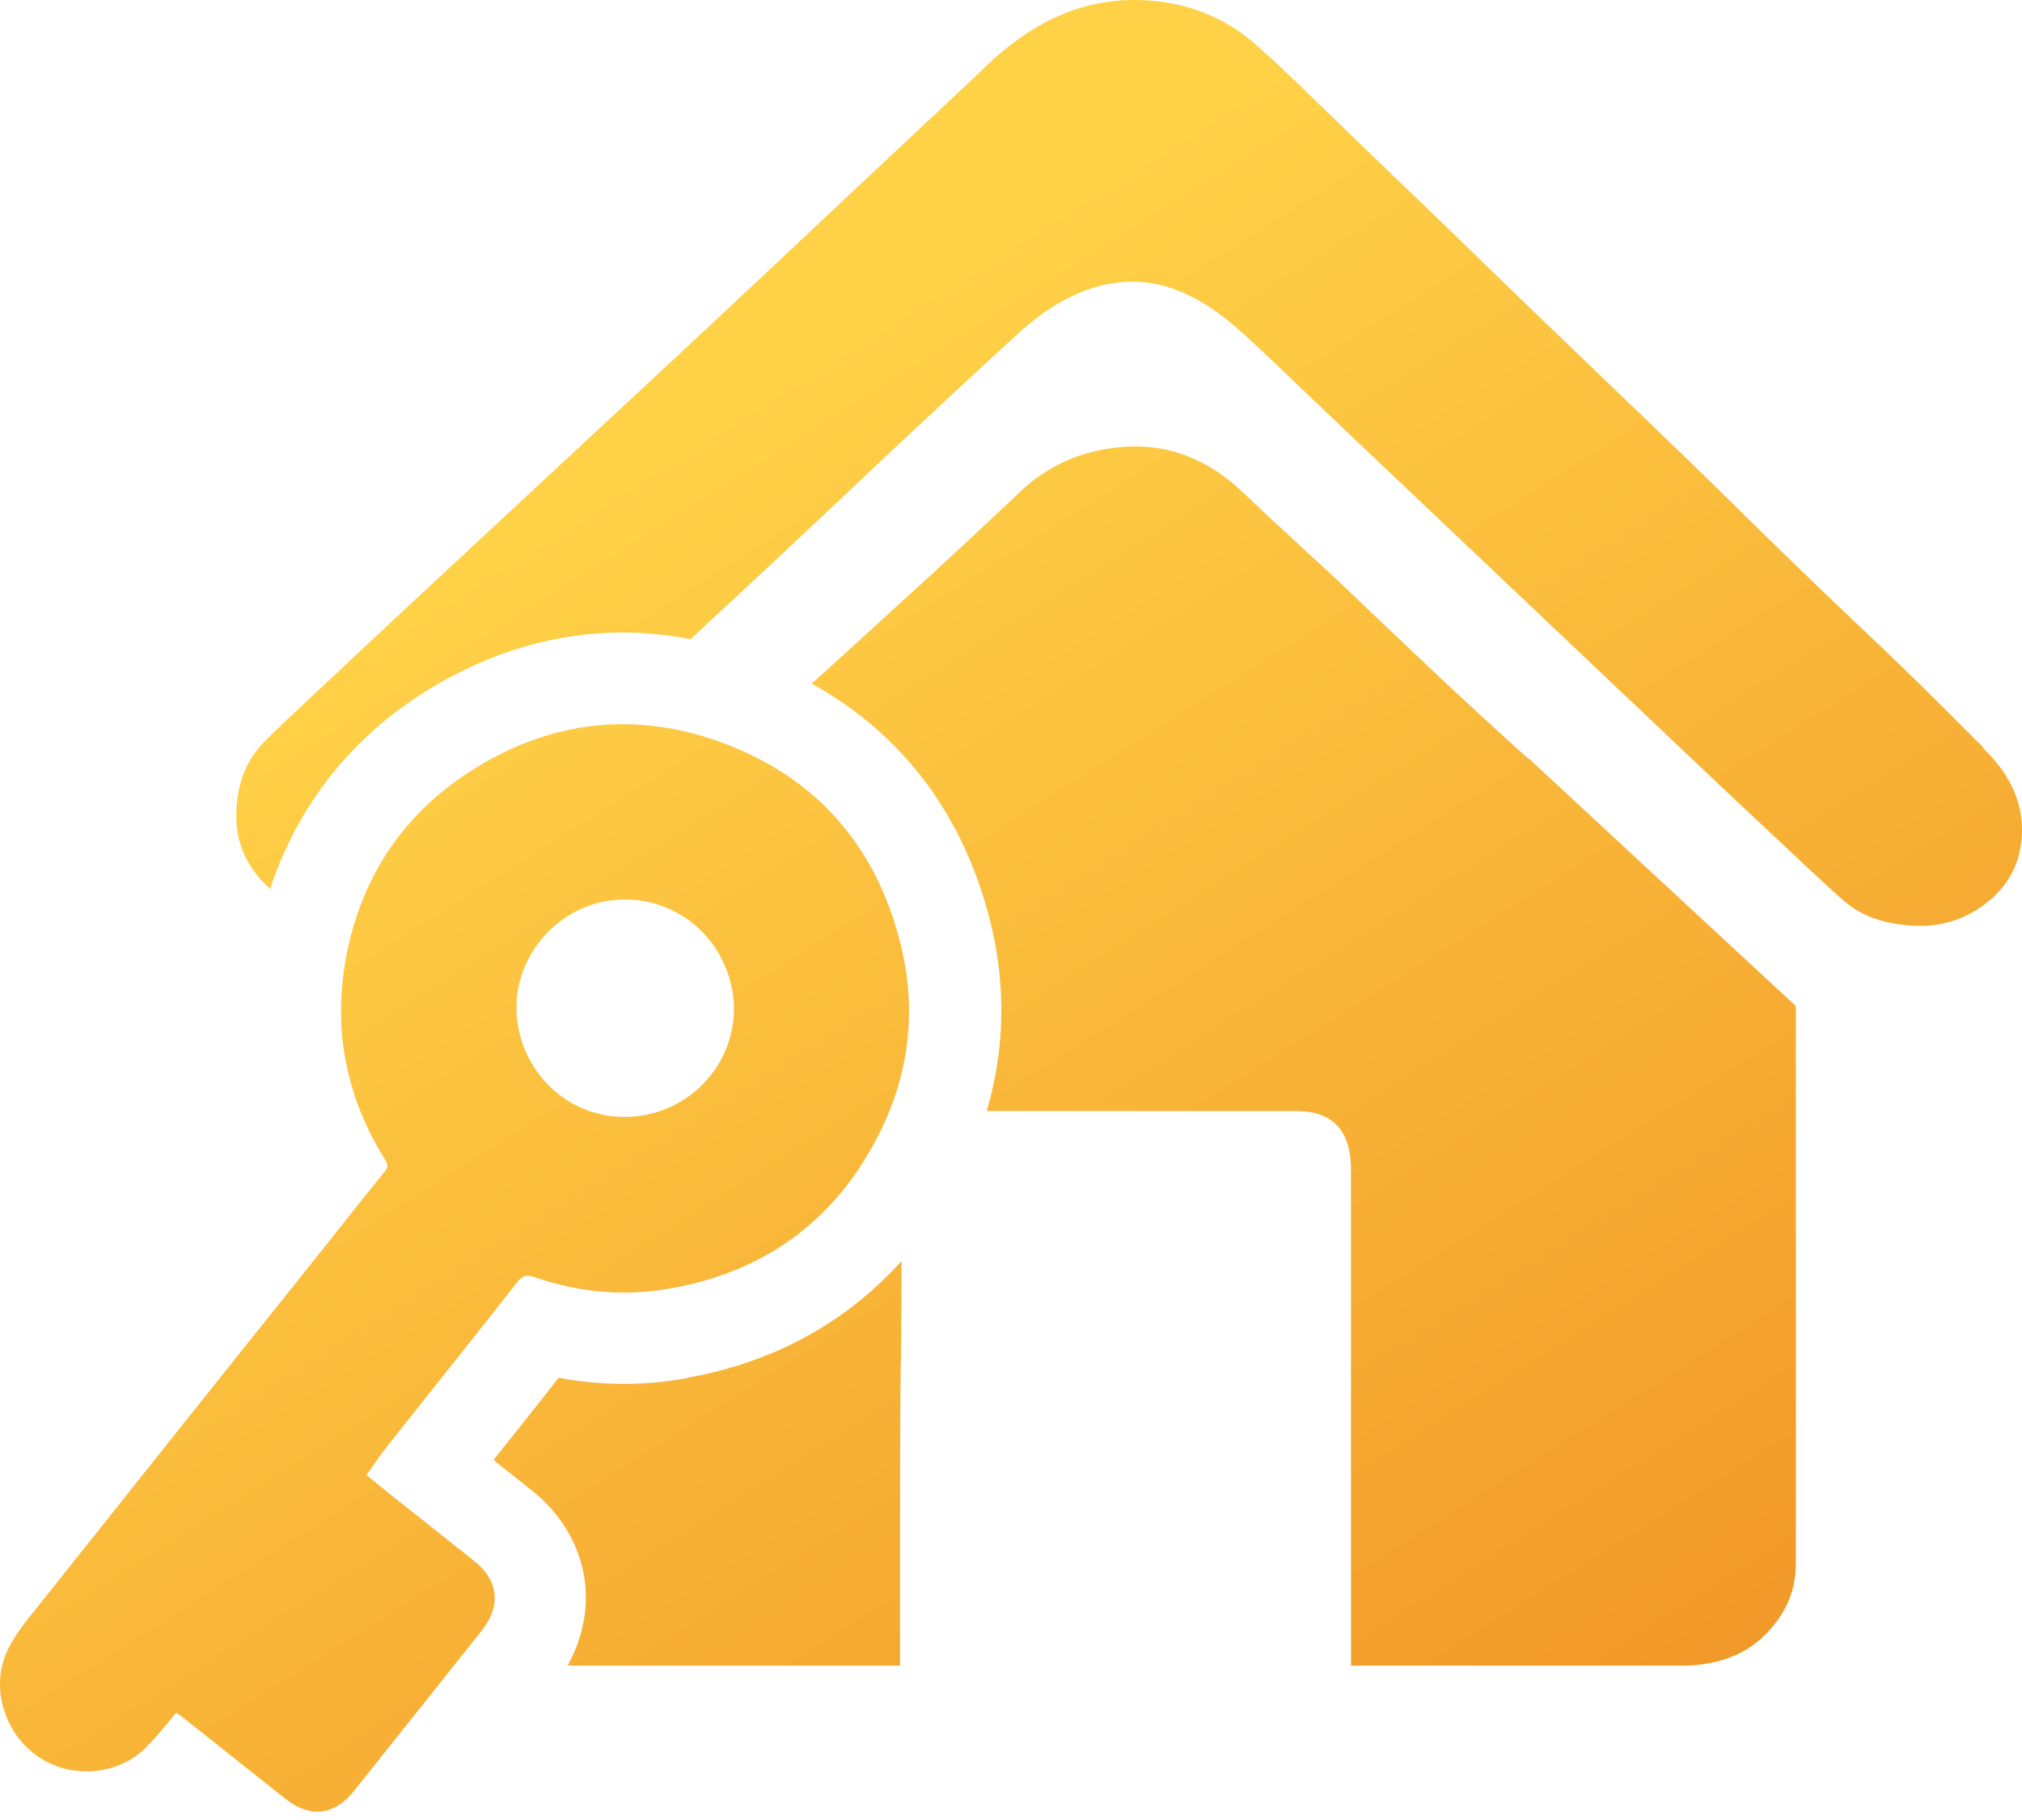 <svg width="40" height="36" viewBox="0 0 40 36" fill="none" xmlns="http://www.w3.org/2000/svg">
<path d="M7.259 29.185C7.554 29.426 7.861 29.673 8.168 29.913C8.577 30.238 8.986 30.563 9.396 30.888C9.865 31.267 9.913 31.773 9.534 32.248C8.685 33.313 7.836 34.384 6.988 35.443C6.614 35.907 6.133 35.961 5.663 35.594C4.983 35.058 4.309 34.517 3.629 33.981C3.587 33.945 3.539 33.915 3.484 33.879C3.286 34.114 3.105 34.348 2.894 34.559C2.413 35.052 1.612 35.179 0.974 34.872C0.336 34.571 -0.049 33.873 0.005 33.181C0.047 32.657 0.348 32.278 0.655 31.893C1.516 30.816 2.377 29.733 3.238 28.65C4.219 27.422 5.194 26.195 6.175 24.973C6.657 24.371 7.126 23.769 7.614 23.168C7.686 23.077 7.668 23.017 7.614 22.933C6.849 21.705 6.584 20.375 6.843 18.955C7.144 17.319 8.011 16.043 9.432 15.176C10.937 14.256 12.556 14.075 14.217 14.665C16.131 15.351 17.341 16.723 17.823 18.703C18.124 19.936 17.997 21.152 17.456 22.295C16.613 24.064 15.204 25.141 13.272 25.484C12.357 25.647 11.454 25.569 10.575 25.262C10.437 25.214 10.347 25.22 10.244 25.346C9.396 26.429 8.535 27.5 7.68 28.583C7.529 28.77 7.397 28.968 7.241 29.191L7.259 29.185ZM14.5 19.677C14.332 18.474 13.254 17.65 12.068 17.812C10.925 17.968 10.082 19.064 10.232 20.195C10.395 21.404 11.46 22.235 12.646 22.073C13.826 21.916 14.657 20.839 14.5 19.672V19.677Z" fill="url(#paint0_linear_10090_10364)"/>
<path d="M39.246 14.797L38.367 13.919C37.922 13.473 37.368 12.938 36.712 12.318C36.056 11.698 35.334 11 34.545 10.224C33.757 9.448 32.956 8.671 32.131 7.883C31.313 7.095 30.5 6.319 29.699 5.542C28.899 4.766 28.183 4.068 27.532 3.448C26.888 2.829 26.34 2.299 25.895 1.866C25.45 1.432 25.155 1.156 25.016 1.041C24.3 0.337 23.415 -0.012 22.386 0C21.35 0.012 20.393 0.452 19.496 1.318C19.382 1.432 18.96 1.83 18.244 2.498C17.528 3.166 16.673 3.972 15.674 4.911C14.675 5.849 13.597 6.86 12.435 7.937C11.274 9.014 10.19 10.025 9.179 10.964C8.168 11.903 7.301 12.709 6.572 13.395C5.844 14.075 5.411 14.484 5.272 14.629C4.899 14.984 4.694 15.453 4.676 16.055C4.652 16.651 4.875 17.162 5.344 17.583C5.892 15.923 6.958 14.569 8.493 13.63C9.709 12.89 10.997 12.511 12.321 12.511C12.766 12.511 13.218 12.559 13.663 12.643C13.766 12.547 13.856 12.463 13.958 12.366C14.897 11.5 15.788 10.663 16.631 9.869C17.474 9.069 18.22 8.371 18.864 7.775C19.508 7.179 19.948 6.77 20.183 6.559C20.887 5.928 21.603 5.597 22.331 5.572C23.06 5.548 23.8 5.879 24.547 6.559C24.709 6.698 25.101 7.065 25.708 7.649C26.316 8.232 27.045 8.924 27.893 9.725C28.736 10.525 29.633 11.373 30.584 12.276C31.535 13.179 32.426 14.021 33.257 14.809C34.088 15.598 34.804 16.272 35.406 16.831C36.002 17.397 36.363 17.722 36.477 17.818C36.827 18.125 37.296 18.288 37.886 18.311C38.47 18.336 38.987 18.149 39.433 17.746C39.83 17.373 40.017 16.903 39.999 16.338C39.975 15.772 39.716 15.261 39.222 14.791L39.246 14.797Z" fill="url(#paint1_linear_10090_10364)"/>
<path d="M13.597 27.26C13.182 27.332 12.76 27.374 12.345 27.374C11.93 27.374 11.478 27.332 11.051 27.253C10.75 27.639 10.443 28.018 10.142 28.403C10.015 28.559 9.889 28.722 9.763 28.878C10.015 29.083 10.274 29.281 10.527 29.486C11.635 30.377 11.888 31.761 11.231 32.94C11.28 32.94 11.316 32.946 11.364 32.946H17.805V30.413C17.805 29.757 17.805 27.428 17.823 26.85C17.823 26.574 17.835 25.749 17.835 24.943C16.745 26.152 15.319 26.947 13.591 27.253L13.597 27.26Z" fill="url(#paint2_linear_10090_10364)"/>
<path d="M30.235 15.008C29.555 14.4 28.893 13.786 28.249 13.179C27.605 12.571 27.021 12.017 26.509 11.524L25.173 10.29C24.823 9.959 24.607 9.761 24.541 9.695C23.884 9.087 23.144 8.798 22.325 8.834C21.507 8.87 20.802 9.159 20.212 9.695C20.116 9.791 19.887 10.007 19.526 10.344C19.165 10.681 18.714 11.103 18.172 11.596C17.63 12.089 17.034 12.637 16.378 13.233C16.27 13.329 16.167 13.425 16.059 13.522C17.859 14.521 19.075 16.133 19.599 18.263C19.905 19.509 19.875 20.773 19.52 21.976H25.636C26.364 21.976 26.726 22.361 26.726 23.138V32.946H33.377C34.033 32.922 34.557 32.711 34.942 32.314C35.328 31.917 35.526 31.46 35.526 30.942V19.9C33.576 18.095 31.818 16.464 30.247 15.008H30.235Z" fill="url(#paint3_linear_10090_10364)"/>
<defs>
<linearGradient id="paint0_linear_10090_10364" x1="17.151" y1="6.429" x2="33.58" y2="32.5" gradientUnits="userSpaceOnUse">
<stop stop-color="#FFD147"/>
<stop offset="1" stop-color="#F29A29"/>
</linearGradient>
<linearGradient id="paint1_linear_10090_10364" x1="17.151" y1="6.429" x2="33.58" y2="32.5" gradientUnits="userSpaceOnUse">
<stop stop-color="#FFD147"/>
<stop offset="1" stop-color="#F29A29"/>
</linearGradient>
<linearGradient id="paint2_linear_10090_10364" x1="17.151" y1="6.429" x2="33.58" y2="32.5" gradientUnits="userSpaceOnUse">
<stop stop-color="#FFD147"/>
<stop offset="1" stop-color="#F29A29"/>
</linearGradient>
<linearGradient id="paint3_linear_10090_10364" x1="17.151" y1="6.429" x2="33.58" y2="32.5" gradientUnits="userSpaceOnUse">
<stop stop-color="#FFD147"/>
<stop offset="1" stop-color="#F29A29"/>
</linearGradient>
</defs>
</svg>
